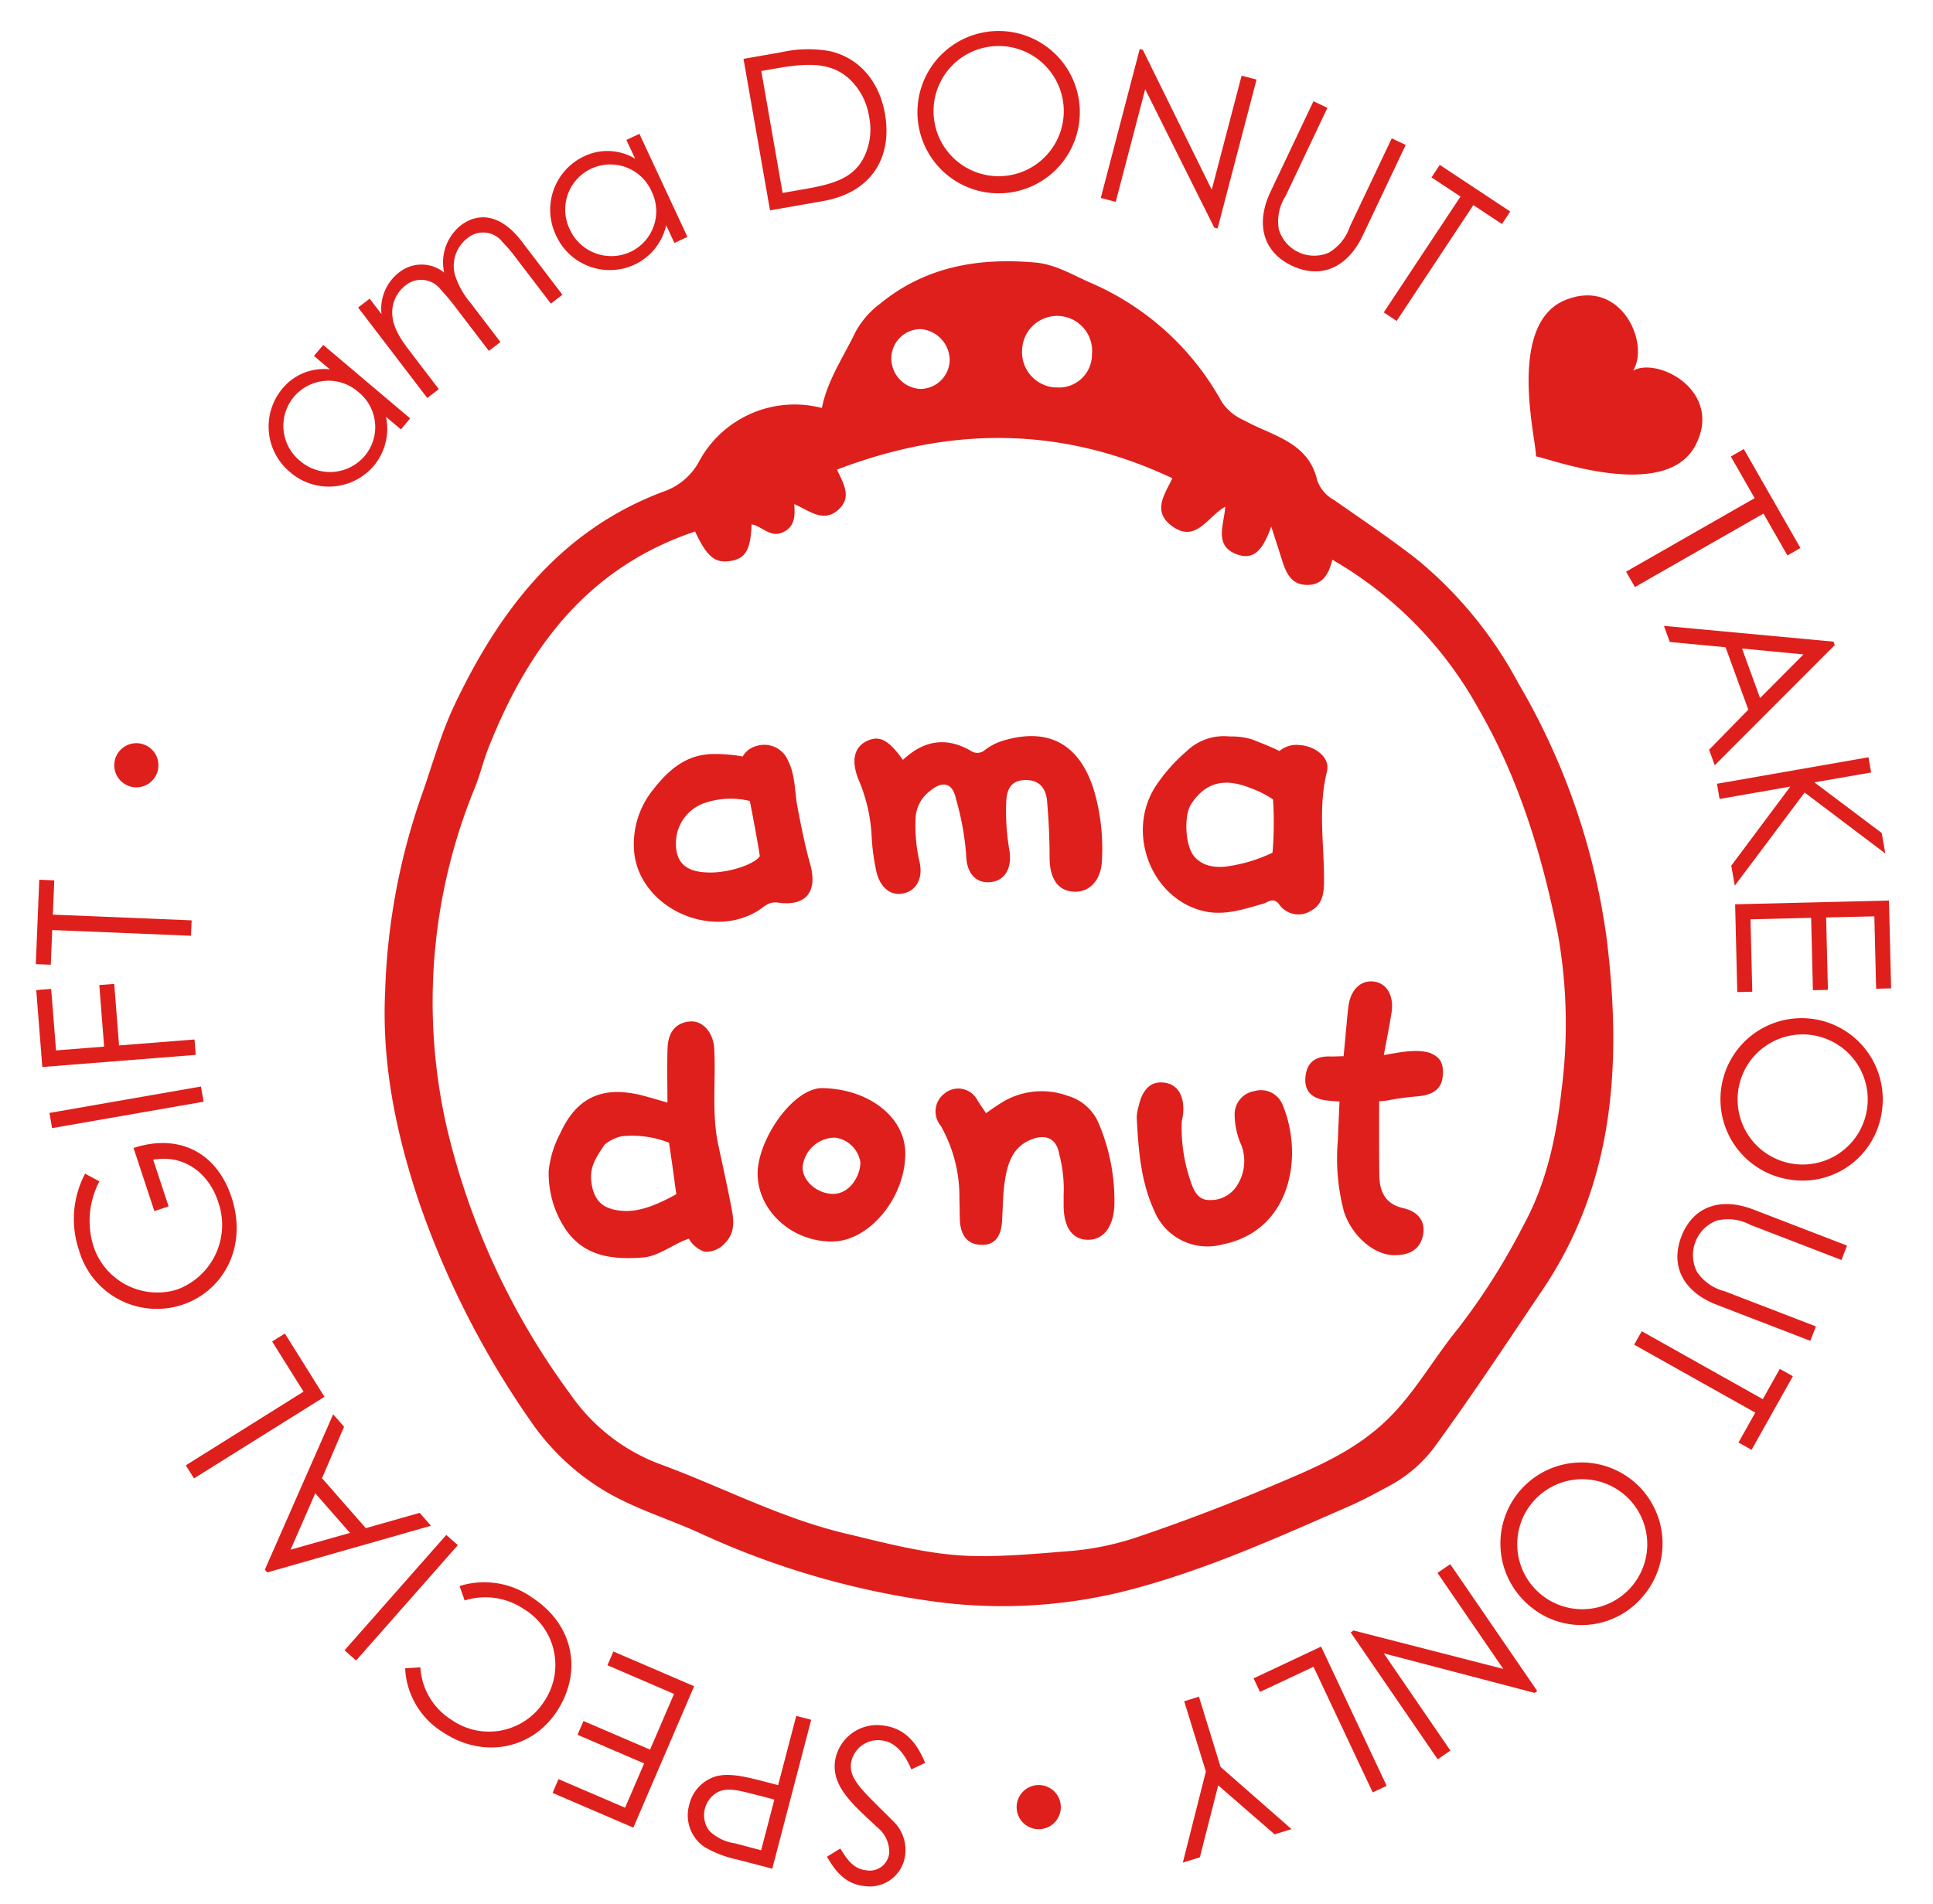 <svg xmlns="http://www.w3.org/2000/svg" xmlns:xlink="http://www.w3.org/1999/xlink" width="221.549" height="218.237" viewBox="0 0 221.549 218.237">
  <defs>
    <clipPath id="clip-path">
      <rect id="長方形_242" data-name="長方形 242" width="140.821" height="154.171" fill="none"/>
    </clipPath>
  </defs>
  <g id="グループ_318" data-name="グループ 318" transform="translate(-166.793 -2720.049)">
    <g id="グループ_92" data-name="グループ 92" transform="translate(210.877 2750)">
      <g id="グループ_91" data-name="グループ 91" clip-path="url(#clip-path)">
        <path id="パス_185" data-name="パス 185" d="M50.117,16.821c.622-3.186,2.471-5.837,3.844-8.7A10.05,10.05,0,0,1,56.833,4.83C62.06.563,68.151-.425,74.61.149c2.246.2,4.237,1.414,6.283,2.311a31.262,31.262,0,0,1,15.06,13.673,5.825,5.825,0,0,0,2.555,2.1c3.126,1.76,7.348,2.43,8.371,6.848a4.108,4.108,0,0,0,1.966,2.306c3.252,2.282,6.567,4.489,9.679,6.951a47,47,0,0,1,11.389,13.986,78.508,78.508,0,0,1,10.129,29.16c1.74,14.038,1.073,27.954-7.312,40.4-4.1,6.089-8.143,12.218-12.473,18.144a15.759,15.759,0,0,1-5.32,4.471c-1.444.776-2.888,1.562-4.387,2.218-8.6,3.762-17.19,7.654-26.321,9.885a58.152,58.152,0,0,1-21.083,1.066,94.425,94.425,0,0,1-27.17-7.937c-3.918-1.766-8.073-2.953-11.73-5.381a27.309,27.309,0,0,1-7.516-7.4A101.809,101.809,0,0,1,3.961,107.9C1.32,100.024-.328,92.083.055,83.808A75.013,75.013,0,0,1,4.062,61.734C5.374,58.083,6.38,54.288,8.039,50.8,13.221,39.917,20.248,30.736,32.1,26.352a7.305,7.305,0,0,0,4.039-3.589,12.447,12.447,0,0,1,13.982-5.942M35.581,30.977c-12.356,4.154-19.18,13.4-23.693,24.841-.568,1.439-.924,2.963-1.495,4.4A64.729,64.729,0,0,0,7.071,99.064a83.7,83.7,0,0,0,14.216,30.813,21.705,21.705,0,0,0,10.038,7.93c7.193,2.621,13.994,6.261,21.516,8.044,4.942,1.171,9.807,2.517,14.958,2.582,3.554.046,7.053-.279,10.577-.562a32.442,32.442,0,0,0,7.816-1.588c6.367-2.145,12.617-4.6,18.77-7.292,4.027-1.763,7.775-3.762,10.893-7.165,2.716-2.966,4.659-6.4,7.163-9.458a75.559,75.559,0,0,0,7.481-11.8c2.648-4.831,3.785-10.1,4.392-15.572a58.906,58.906,0,0,0-.407-17.8c-1.784-9.015-4.463-17.895-9.165-25.993a44.509,44.509,0,0,0-16.7-16.988c-.4,1.65-1.124,2.912-2.917,2.889-1.819-.023-2.4-1.42-2.86-2.877-.346-1.1-.7-2.194-1.221-3.811-.822,2.207-1.726,3.932-3.835,3.218-2.8-.948-1.591-3.373-1.435-5.5-2.056,1.133-3.4,4.324-6.219,2.138-2.2-1.709-.623-3.7.15-5.4-12.764-6.022-25.49-5.939-38.44-.986.795,1.662,1.688,3.151.234,4.527-1.75,1.656-3.347.2-5.132-.576.122,1.406.06,2.668-1.4,3.276-1.368.568-2.281-.738-3.485-.953-.107,2.9-.682,3.884-2.343,4.182-1.814.326-2.764-.418-4.135-3.37M81.072,10.65a4.011,4.011,0,1,0-8-.565,4.039,4.039,0,0,0,4.022,4.384,3.787,3.787,0,0,0,3.978-3.819M61.4,14.637a3.38,3.38,0,0,0,3.364-3.251,3.594,3.594,0,0,0-3.346-3.609,3.366,3.366,0,0,0-3.342,3.266A3.513,3.513,0,0,0,61.4,14.637" fill="#df1f1c"/>
        <path id="パス_186" data-name="パス 186" d="M59.4,57.162c2.466-2.317,5.022-2.621,7.761-1.057a1.311,1.311,0,0,0,1.65-.089,6.536,6.536,0,0,1,2.312-1.126c4.489-1.281,8.328-.008,10.127,5.6a23.755,23.755,0,0,1,.963,8.182c-.075,2.259-1.413,3.692-3.218,3.6-1.835-.089-2.782-1.531-2.78-3.919,0-2.139-.105-4.284-.284-6.416-.119-1.415-.791-2.466-2.436-2.465-1.7,0-2.2,1.051-2.251,2.527a25.847,25.847,0,0,0,.346,5.419c.378,2.133-.483,3.572-2.114,3.752-1.672.185-2.811-.976-2.827-3.191a32.066,32.066,0,0,0-1.165-6.348c-.389-1.858-1.545-2.124-3.006-.88a4.079,4.079,0,0,0-1.621,3.107,18.29,18.29,0,0,0,.424,4.88c.483,1.953-.308,3.4-1.806,3.723-1.586.347-2.853-.8-3.2-2.92a24.294,24.294,0,0,1-.442-3.336,18.89,18.89,0,0,0-1.509-6.765c-.91-2.248-.485-3.789,1.008-4.47,1.388-.633,2.441-.1,4.064,2.188" fill="#df1f1c"/>
        <path id="パス_187" data-name="パス 187" d="M32.413,96.436c0-2.3-.054-4.273.016-6.24.058-1.624.765-2.88,2.549-3.049,1.45-.136,2.7,1.232,2.8,3.125.2,3.7-.32,7.424.477,11.1.509,2.345,1.021,4.69,1.48,7.045.283,1.451.483,2.925-.72,4.131a2.9,2.9,0,0,1-2.323,1,3.221,3.221,0,0,1-1.819-1.5c-1.734.559-3.413,2-5.214,2.149-3.46.281-6.65-.081-8.793-3.046a11.489,11.489,0,0,1-2.06-6.908,11.873,11.873,0,0,1,1.325-4.281c1.967-4.324,5.11-5.5,9.675-4.262.735.2,1.466.418,2.608.745m1.022,10.508c-.076-.528-.143-.939-.194-1.353-.183-1.478-.646-4.55-.646-4.55a11.453,11.453,0,0,0-5.422-.741,4.507,4.507,0,0,0-1.978.972c-1.031,1.577-1.83,2.643-1.433,4.7.379,1.969,1.532,2.758,3.614,2.883,2.2.133,4.48-1.062,6.059-1.915" fill="#df1f1c"/>
        <path id="パス_188" data-name="パス 188" d="M96.875,54.479a7.923,7.923,0,0,1,2.534.328c1.075.425,2.368.933,3.144,1.339a3.021,3.021,0,0,1,2.268-.688c1.653.073,3.612,1.32,3.177,3.06-1.028,4.122-.327,8.233-.329,12.346,0,1.44-.082,2.819-1.495,3.592a2.692,2.692,0,0,1-3.682-.776c-.643-.8-1.227-.194-1.84-.02-2.224.63-4.45,1.395-6.8.832-5.972-1.429-8.89-8.923-5.534-14.239a19.362,19.362,0,0,1,3.577-4.066,6.136,6.136,0,0,1,4.98-1.708M101.764,67.8a40.743,40.743,0,0,0,.06-6.1A11.021,11.021,0,0,0,99.3,60.414c-2.914-1.19-5.2-.8-6.894,1.878-.811,1.281-.654,4.711.372,5.923,1.228,1.449,3.143,1.333,4.7,1a17.611,17.611,0,0,0,4.285-1.415" fill="#df1f1c"/>
        <path id="パス_189" data-name="パス 189" d="M37.975,56.487a17.321,17.321,0,0,1,3.064.285,2.584,2.584,0,0,1,1.563-1.2,2.962,2.962,0,0,1,3.658,1.72c.826,1.664.723,3.522,1.059,5.28.419,2.188.844,4.362,1.448,6.509.9,3.192-.475,4.9-3.667,4.441-1.083-.157-1.57.464-2.26.9-5.384,3.38-13.393-.224-14.212-6.448a9.925,9.925,0,0,1,2.217-7.489c2.276-2.939,4.487-4.061,7.13-3.995m-.65,13.584c2.218,0,5.032-.929,5.676-1.871-.335-2.277-1.145-6.332-1.145-6.332a9.262,9.262,0,0,0-5.139.22,4.855,4.855,0,0,0-3.331,4.658c0,2.276,1.236,3.322,3.939,3.325" fill="#df1f1c"/>
        <path id="パス_190" data-name="パス 190" d="M77.822,107.075a15.592,15.592,0,0,0-.5-4.7c-.3-1.8-1.523-2.377-3.231-1.687-2.147.868-2.707,2.787-3.009,4.775-.234,1.53-.219,3.1-.323,4.647-.105,1.57-.752,2.758-2.5,2.641-1.686-.114-2.276-1.352-2.33-2.9-.028-.777-.02-1.555-.052-2.331a16.454,16.454,0,0,0-2.137-8.409,2.571,2.571,0,0,1,.422-3.7,2.476,2.476,0,0,1,3.8.8c.345.537.968,1.448.968,1.448s.975-.7,1.648-1.119a8.706,8.706,0,0,1,7.686-.877,5.533,5.533,0,0,1,3.67,3.388,22.6,22.6,0,0,1,1.7,9.323c-.157,2.418-1.3,3.812-3.023,3.8-1.773-.013-2.774-1.408-2.787-3.889,0-.346,0-.691,0-1.21" fill="#df1f1c"/>
        <path id="パス_191" data-name="パス 191" d="M109.909,91.121c.205-1.967.335-3.788.538-5.583.221-1.966,1.368-3.132,2.888-2.969s2.373,1.615,2.069,3.567c-.237,1.518-.545,3.026-.88,4.859,1.638-.261,3.615-.744,5.276-.245,1.232.5,1.6,1.233,1.47,2.7-.134,1.562-1.324,2.126-2.715,2.262-1.175.115-2,.189-3.323.434a6.985,6.985,0,0,1-1.247.145c0,2.417-.012,6.041.02,8.458.025,1.862.644,3.322,2.747,3.8,1.624.369,2.643,1.466,2.234,3.212-.393,1.678-1.734,2.22-3.378,2.174-2.243-.064-4.738-2.189-5.656-4.992a23.76,23.76,0,0,1-.694-8.213c.031-1.035.139-3.374.186-4.409,0,0-.421-.006-1.374-.107-1.752-.187-2.807-1.062-2.494-2.988.274-1.679,1.463-2.12,2.873-2.065.236.009,1.46-.035,1.46-.035" fill="#df1f1c"/>
        <path id="パス_192" data-name="パス 192" d="M51.338,112.376c-4.568.045-8.442-3.4-8.585-7.585-.133-3.9,4-10.046,7.426-10,5.216.077,9.437,3.253,9.493,7.389.069,5.078-4.078,10.15-8.334,10.191m.289-11.907a3.744,3.744,0,0,0-3.717,3.35c-.055,1.609,1.677,3.1,3.495,3.1,1.766,0,3.073-1.833,3.129-3.59a3.383,3.383,0,0,0-2.907-2.859" fill="#df1f1c"/>
        <path id="パス_193" data-name="パス 193" d="M91.36,98.628a18.852,18.852,0,0,0,.988,6.756c.34,1.052.831,2.262,2.181,2.232a3.558,3.558,0,0,0,3.236-1.774,5.159,5.159,0,0,0,.448-4.46,8.794,8.794,0,0,1-.789-3.485,2.691,2.691,0,0,1,2.249-2.761,2.661,2.661,0,0,1,3.234,1.54c2.46,5.824,1.025,14.476-6.911,16.041a6.585,6.585,0,0,1-7.813-3.932C86.644,105.412,86.4,101.81,86.2,98.2a4.85,4.85,0,0,1,.2-1.266c.455-2.08,1.479-3.006,3.038-2.763,1.5.234,2.27,1.562,2.073,3.589-.025.257-.084.51-.148.872" fill="#df1f1c"/>
      </g>
    </g>
    <g id="グループ_82" data-name="グループ 82" transform="matrix(0.574, -0.819, 0.819, 0.574, 685, 2564.699)">
      <g id="グループ_93" data-name="グループ 93" transform="translate(-558.043 -283.121)">
        <path id="パス_154" data-name="パス 154" d="M60.954.839l1.641.15-1.179,12.99-1.639-.147.2-2.226a6.615,6.615,0,0,1-5.467,2.07,6.761,6.761,0,0,1-6.034-7.452A6.776,6.776,0,0,1,55.8.028a6.163,6.163,0,0,1,4.938,3.184ZM50.188,6.426a5.232,5.232,0,0,0,4.634,5.748,5.141,5.141,0,0,0,5.661-4.768,5.172,5.172,0,1,0-10.295-.98" transform="translate(59.749 -0.001)" fill="#df1f1c"/>
        <path id="パス_155" data-name="パス 155" d="M65.684,16.432l-1.592-.5,2.019-6.367c.306-.96.464-1.787.621-2.356a2.827,2.827,0,0,0-2.008-3.419,3.906,3.906,0,0,0-3.365.529c-1.251.864-1.883,2.289-2.479,4.16l-1.67,5.268-1.592-.5L59.563.807l1.592.5-.677,2.133a5.26,5.26,0,0,1,5.04-1.108A4.113,4.113,0,0,1,68.5,6.582a5.439,5.439,0,0,1,5.516-1.548c2.575.817,3.649,3.193,2.528,6.729L74.2,19.137l-1.59-.5,2.153-6.789c.29-.913.4-1.677.529-2.153a2.819,2.819,0,0,0-2.075-3.209,3.972,3.972,0,0,0-4.335,1.407A9.23,9.23,0,0,0,67.406,11Z" transform="translate(68.587 0.994)" fill="#df1f1c"/>
        <path id="パス_156" data-name="パス 156" d="M80.348,9.234l1.427.824L75.26,21.346l-1.427-.822,1.117-1.934a6.606,6.606,0,0,1-5.826-.415,6.758,6.758,0,0,1-2.347-9.29,6.772,6.772,0,0,1,9.234-2.548,6.163,6.163,0,0,1,3.149,4.96Zm-12.108.554a5.229,5.229,0,0,0,1.8,7.157A5.141,5.141,0,0,0,77.167,15a5.169,5.169,0,1,0-8.928-5.208" transform="translate(81.179 6.712)" fill="#df1f1c"/>
        <path id="パス_157" data-name="パス 157" d="M86.076,9.676l3.071,3.075a14.1,14.1,0,0,1,3.3,4.448c1.331,3.144.514,6.633-2.231,9.373-3.564,3.555-8.254,3.933-12.26-.08L73.6,22.13ZM77.9,24.008c2.36,2.365,4.129,3.72,6.595,3.479a7.224,7.224,0,0,0,4.395-2.2,7.506,7.506,0,0,0,2.262-4.337c.366-2.727-1.072-4.828-3.779-7.539l-1.266-1.268L76.064,22.166Z" transform="translate(90.762 11.931)" fill="#df1f1c"/>
        <path id="パス_158" data-name="パス 158" d="M94.655,34.936A9.3,9.3,0,0,1,84.534,19.32,9.3,9.3,0,1,1,94.655,34.936M85.53,20.87A7.462,7.462,0,1,0,95.954,23,7.459,7.459,0,0,0,85.53,20.87" transform="translate(99.021 21.928)" fill="#df1f1c"/>
        <path id="パス_159" data-name="パス 159" d="M83.863,32.179,100.4,26.038l.13.346-8.6,15.668,12.671-4.7.616,1.659L88.678,45.149l-.136-.368,8.446-15.587-12.51,4.645Z" transform="translate(103.419 32.108)" fill="#df1f1c"/>
        <path id="パス_160" data-name="パス 160" d="M105.221,44.664l.3,1.744L94.2,48.335c-4.1.7-6.894-1.1-7.5-4.658S88.146,37.5,92.242,36.8l11.313-1.925.3,1.744L92.8,38.5a5.386,5.386,0,0,0-3.548,1.552,4.233,4.233,0,0,0,1.054,6.2,5.4,5.4,0,0,0,3.866.29Z" transform="translate(106.793 43.007)" fill="#df1f1c"/>
        <path id="パス_161" data-name="パス 161" d="M103.2,42.107l1.72-.047.255,9.681-1.72.045-.1-3.93-15.92.42-.045-1.769,15.92-.42Z" transform="translate(107.763 51.866)" fill="#df1f1c"/>
        <path id="パス_162" data-name="パス 162" d="M97.327,73.582c6.887-.866,5.92-9.294,2.939-10.771,3.6-.176,7.923-7.131,2.278-10.929-6.286-4.23-15.5,6.8-16.726,7.452.592,1.088,4.1,15.179,11.51,14.248" transform="translate(105.829 62.79)" fill="#df1f1c"/>
        <path id="パス_163" data-name="パス 163" d="M96.237,75.944l2.356-5L83.239,63.715l.866-1.842L99.459,69.1l2.343-4.978,1.554.732-5.563,11.82Z" transform="translate(102.65 76.298)" fill="#df1f1c"/>
        <path id="パス_164" data-name="パス 164" d="M97.274,82.354,78.1,78.995l1.081-1.55,6.344,1.045,4.361-6.242L86.713,66.67l1.126-1.61,9.674,16.952Zm-2.934-2.32-3.49-6.157L87.387,78.83Z" transform="translate(96.315 80.229)" fill="#df1f1c"/>
        <path id="パス_165" data-name="パス 165" d="M94.476,84.416l-1.253,1.251L88.561,80.99l-.324,9.654-1.686,1.682.413-11.581L73.63,80.316l1.65-1.646,11.3.339-5.811-5.822,1.253-1.248Z" transform="translate(90.8 88.712)" fill="#df1f1c"/>
        <path id="パス_166" data-name="パス 166" d="M87.8,90.443l-8.1,5.98-1.023-1.382,6.679-4.929-3.278-4.451L75.4,90.592l-1.021-1.385,6.679-4.929L76.93,78.685,70.25,83.616,69.23,82.231l8.1-5.978Z" transform="translate(85.374 94.032)" fill="#df1f1c"/>
        <path id="パス_167" data-name="パス 167" d="M63.391,93.969a9.3,9.3,0,1,1,12.515,4.268,9.165,9.165,0,0,1-12.515-4.268m15.074-7.316A7.457,7.457,0,1,0,75.07,96.732a7.456,7.456,0,0,0,3.394-10.078" transform="translate(77.012 99.44)" fill="#df1f1c"/>
        <path id="パス_168" data-name="パス 168" d="M60.134,102.438l-1.72.427L55.648,91.725c-1-4.031.576-6.954,4.082-7.827S66,84.874,67,88.9l2.769,11.141-1.717.427-2.7-10.878a5.382,5.382,0,0,0-1.813-3.423,4.232,4.232,0,0,0-6.105,1.519,5.4,5.4,0,0,0,0,3.875Z" transform="translate(68.259 103.198)" fill="#df1f1c"/>
        <path id="パス_169" data-name="パス 169" d="M59.961,100.341l.172,1.711-9.627.965-.172-1.708,3.908-.393L52.654,85.082l1.76-.176L56,100.738Z" transform="translate(62.071 104.701)" fill="#df1f1c"/>
        <path id="パス_170" data-name="パス 170" d="M37.4,92.43a9.291,9.291,0,1,1,8.006,10.507A9.16,9.16,0,0,1,37.4,92.43m16.581,2.32a7.451,7.451,0,1,0-8.426,6.472,7.452,7.452,0,0,0,8.426-6.472" transform="translate(45.996 104.195)" fill="#df1f1c"/>
        <path id="パス_171" data-name="パス 171" d="M47.3,86.4l-6.188,16.516-.346-.13L34.556,86.031,29.812,98.682l-1.655-.621,6.188-16.514.368.138,6.244,16.583,4.683-12.488Z" transform="translate(34.725 100.559)" fill="#df1f1c"/>
        <path id="パス_172" data-name="パス 172" d="M26.387,98.382l-1.534-.88,7.9-13.821L26.87,80.314l.853-1.494,7.423,4.247Z" transform="translate(30.65 97.197)" fill="#df1f1c"/>
        <path id="パス_173" data-name="パス 173" d="M27.773,84.314,26.605,95.063,25,93.814l.889-8.511-7.966,3.013-1.61-1.251,10.069-3.834,5.165-6.653,1.4,1.085Z" transform="translate(20.113 94.433)" fill="#df1f1c"/>
        <path id="パス_174" data-name="パス 174" d="M14.164,73.048a2.531,2.531,0,1,1-.3,3.569,2.527,2.527,0,0,1,.3-3.569" transform="translate(16.358 89.342)" fill="#df1f1c"/>
        <path id="パス_175" data-name="パス 175" d="M8.214,70.2c-.639,1.443-1.034,2.613-.335,3.881a2.236,2.236,0,0,0,3.106,1.014A3.568,3.568,0,0,0,12.62,72.4c.558-4.089.871-7.037,3.37-8.408a4.861,4.861,0,0,1,6.545,2.066c1.17,2.135.755,4.185-.708,6.472l-1.519-.878c1.193-1.86,1.44-3.452.791-4.636A3.127,3.127,0,0,0,16.9,65.6c-1.7.933-1.8,3.062-2.711,8.131a4.61,4.61,0,0,1-2.251,2.946,4.091,4.091,0,0,1-5.674-1.76c-1.041-1.894-.525-3.662.3-5.431Z" transform="translate(7.007 78.228)" fill="#df1f1c"/>
        <path id="パス_176" data-name="パス 176" d="M5.3,71,3.88,67.176a12.987,12.987,0,0,1-1-3.977A4.394,4.394,0,0,1,5.852,59a4.442,4.442,0,0,1,4.323.569c1.175.9,1.9,2.57,2.747,4.85l.607,1.635L21.223,63.2l.616,1.657Zm1-2.258,5.621-2.088c-.328-.951-.7-1.887-1.018-2.74-.531-1.429-1.032-2.5-1.9-3.015a3.038,3.038,0,0,0-2.5-.172,2.989,2.989,0,0,0-1.782,1.84,5.234,5.234,0,0,0,.5,3.247Z" transform="translate(3.547 72.369)" fill="#df1f1c"/>
        <path id="パス_177" data-name="パス 177" d="M2.729,64.584.677,54.721,2.36,54.37,4.053,62.5l5.413-1.126L7.774,53.242l1.684-.351,1.693,8.133,6.807-1.418-1.691-8.133,1.682-.348L20,60.989Z" transform="translate(0.836 63.045)" fill="#df1f1c"/>
        <path id="パス_178" data-name="パス 178" d="M4.606,44.4a7.611,7.611,0,0,0-2.881,6.371,7.5,7.5,0,0,0,7.794,7.49,7.475,7.475,0,0,0,7.361-7.988,7.9,7.9,0,0,0-3.086-6.114l1.018-1.429a9.487,9.487,0,0,1,3.694,7.624c.156,5.9-3.9,9.616-9.087,9.752C4.211,60.249.148,56.323,0,50.845a9.124,9.124,0,0,1,3.508-7.812Z" transform="translate(0.001 52.697)" fill="#df1f1c"/>
        <rect id="長方形_239" data-name="長方形 239" width="1.767" height="17.626" transform="matrix(0.111, -0.994, 0.994, 0.111, 1.018, 90.618)" fill="#df1f1c"/>
        <path id="パス_179" data-name="パス 179" d="M1.64,36.17l19.078-3.808L20.27,34.2l-6.284,1.32-1.807,7.394,4.978,4.046-.469,1.909L1.54,36.576Zm3.573,1.1,5.48,4.473,1.434-5.869Z" transform="translate(1.901 39.907)" fill="#df1f1c"/>
        <path id="パス_180" data-name="パス 180" d="M3.334,29.324l.69-1.628,14.661,6.2,2.644-6.246,1.583.672L19.578,36.2Z" transform="translate(4.113 34.1)" fill="#df1f1c"/>
        <path id="パス_181" data-name="パス 181" d="M23.858,17.7c4.475,3.368,4.984,8.191,1.827,12.425-3.656,4.906-9.453,5.364-13.352,2.456a9.281,9.281,0,0,1-1.641-13.3,11.137,11.137,0,0,1,7.57-4.437l.217,1.847a9.751,9.751,0,0,0-6.378,3.58,7.707,7.707,0,0,0,1.293,10.8,7.888,7.888,0,0,0,11.021-1.956c2-2.678,2.193-6.271-.368-8.794l-3.363,4.509L19.3,23.81Z" transform="translate(10.631 18.313)" fill="#df1f1c"/>
        <rect id="長方形_240" data-name="長方形 240" width="1.768" height="17.628" transform="matrix(0.708, -0.706, 0.706, 0.708, 30.995, 27.063)" fill="#df1f1c"/>
        <path id="パス_182" data-name="パス 182" d="M16.159,13.017l6.822-5.63,1.094,1.324-5.456,4.5,3.519,4.265L27.6,12.974,28.689,14.3l-5.456,4.5,5.52,6.688L27.39,26.619Z" transform="translate(19.929 9.108)" fill="#df1f1c"/>
        <path id="パス_183" data-name="パス 183" d="M21.22,10.934l-.927-1.447,8.149-5.223.927,1.447-3.31,2.122,8.591,13.4-1.49.954-8.589-13.4Z" transform="translate(25.026 5.257)" fill="#df1f1c"/>
        <path id="パス_184" data-name="パス 184" d="M35.361,5.434A2.53,2.53,0,1,1,32.072,4.02a2.53,2.53,0,0,1,3.289,1.414" transform="translate(37.587 4.73)" fill="#df1f1c"/>
      </g>
    </g>
  </g>
</svg>
